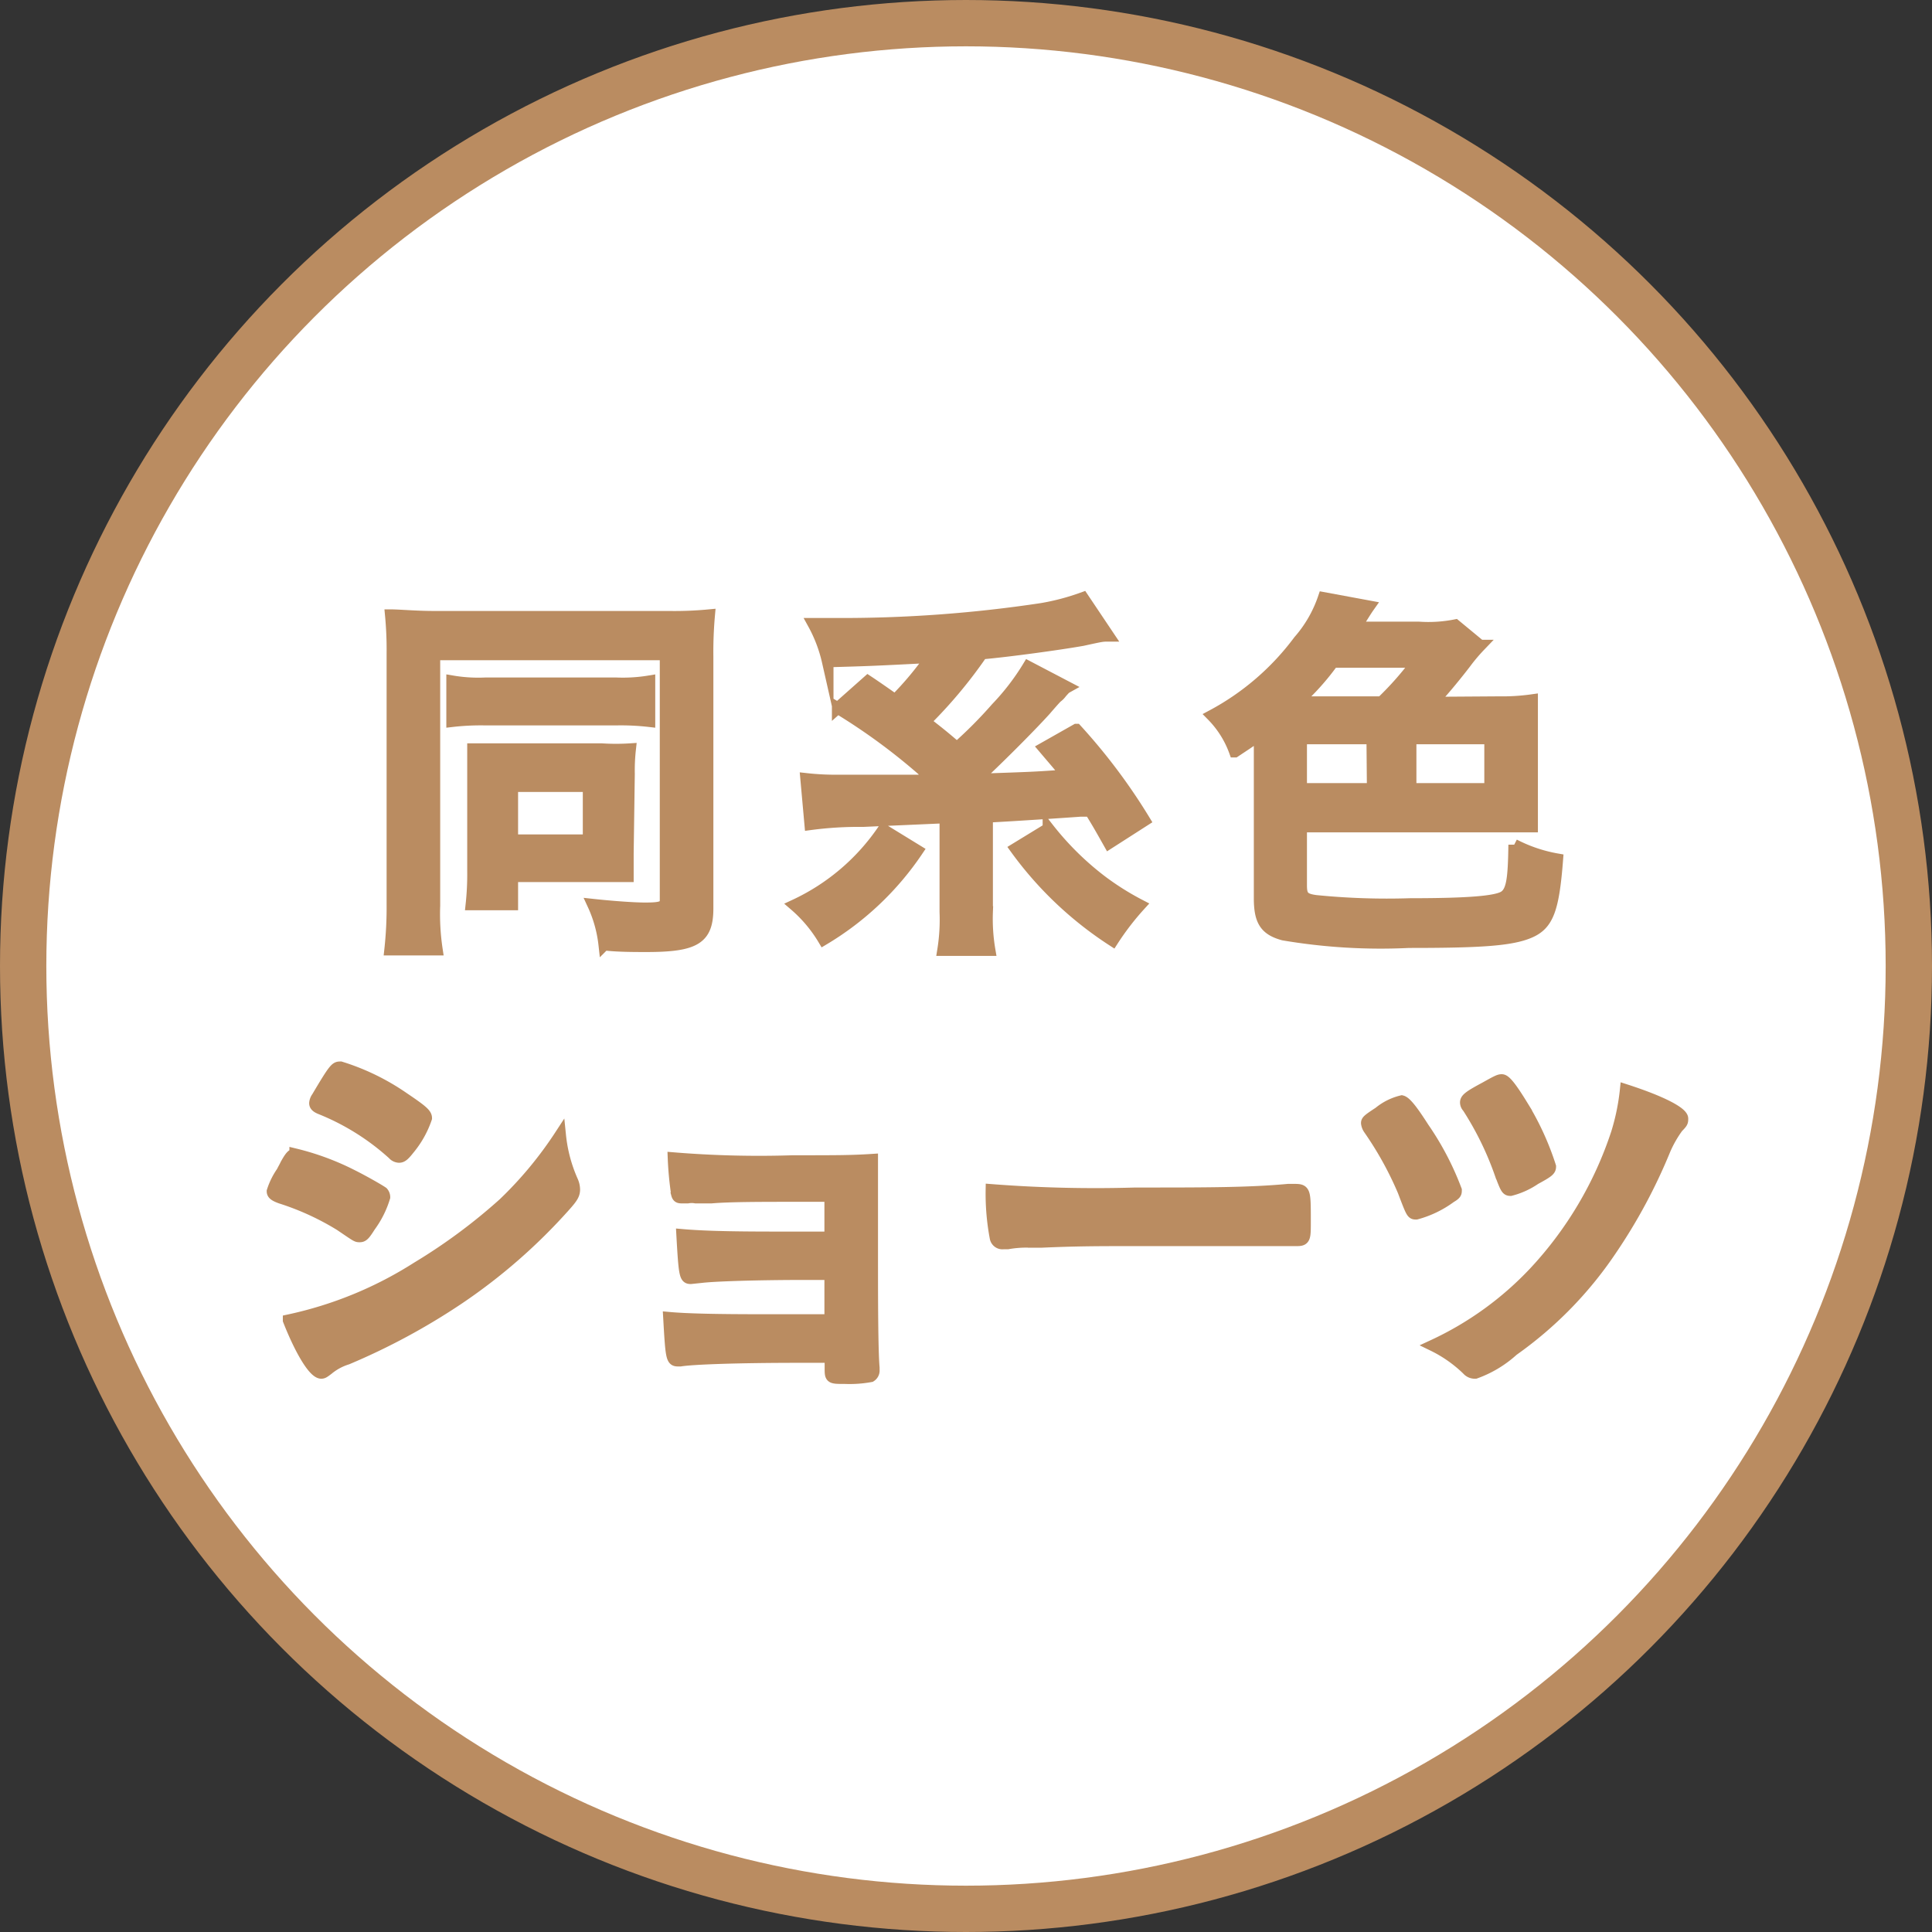 <svg xmlns="http://www.w3.org/2000/svg" viewBox="0 0 85.08 85.08"><rect x="0" y="0" width="85.08" height="85.08" fill="#333333" stroke="none"/><defs><style>.cls-1{fill:#fff;stroke-width:2.04px;}.cls-1,.cls-2{stroke:#ba8c61;stroke-miterlimit:10;}.cls-2{fill:#ba8c61;stroke-width:0.51px;}</style></defs><g id="レイヤー_2" data-name="レイヤー 2"><g id="layout"><circle class="cls-1" cx="42.54" cy="42.54" r="41.52"/><path class="cls-2" d="M17.28,28.77a16.18,16.18,0,0,0-.07-1.68c.35,0,1.13.07,1.87.07H29.43a16.19,16.19,0,0,0,1.8-.07,18.11,18.11,0,0,0-.07,1.82V40c0,1.34-.54,1.67-2.7,1.67-.49,0-1.28,0-1.85-.07a5.7,5.7,0,0,0-.49-1.76c.83.09,1.79.16,2.29.16.74,0,.9-.07.9-.37V28.82H19.13V39.88a10.48,10.48,0,0,0,.11,1.94H17.18a17,17,0,0,0,.1-2ZM19.91,30a6.88,6.88,0,0,0,1.47.09h5.75A7.13,7.13,0,0,0,28.6,30v1.76a10.93,10.93,0,0,0-1.46-.07H21.36a11,11,0,0,0-1.45.07Zm7.74,7.59c0,.4,0,.75,0,1-.52,0-.69,0-1.09,0h-4v1.24H20.76a12.36,12.36,0,0,0,.07-1.47V34.06c0-.41,0-.76,0-1.07.45,0,.69,0,1.16,0h4.51a9.75,9.75,0,0,0,1.25,0,8.49,8.49,0,0,0-.05,1.09ZM22.56,37h3.36V34.62H22.56Z"/><path class="cls-2" d="M40.4,37.46a13,13,0,0,1-4.13,3.91A6.14,6.14,0,0,0,35,39.86a9.6,9.6,0,0,0,3.9-3.32Zm-3.51-6.28L38.22,30s.44.29,1.2.83A14.25,14.25,0,0,0,41,28.94c-2.68.14-2.84.14-4.55.19a6.36,6.36,0,0,0-.63-1.66c.47,0,.83,0,1.06,0a58.91,58.91,0,0,0,9-.66,10.32,10.32,0,0,0,1.81-.48L48.81,28c-.27,0-.27,0-1.14.19-1.07.19-3.37.5-4.43.59a20.58,20.58,0,0,1-2.51,3c.56.44.76.59,1.41,1.15a19.41,19.41,0,0,0,1.74-1.75,10.49,10.49,0,0,0,1.4-1.82l1.72.9c-.09.05-.09.05-.26.24a.91.91,0,0,1-.21.21c-.07.07-.24.26-.48.54-.71.79-2.31,2.38-3.08,3.08,2.63-.09,2.63-.09,4-.19-.25-.33-.44-.54-1-1.2l1.43-.81a25.88,25.88,0,0,1,3,4l-1.56,1c-.4-.71-.52-.92-.83-1.42l-.43,0c-.68.05-3.08.21-4.11.26v4.19a8.15,8.15,0,0,0,.11,1.68H41.53a8.41,8.41,0,0,0,.1-1.68V36L38,36.16a16.09,16.09,0,0,0-2.32.14l-.18-2a11.78,11.78,0,0,0,1.48.07c1.48,0,2.07,0,3.56,0l.31-.26A26.84,26.84,0,0,0,36.89,31.18Zm9.28,5.31a12.9,12.9,0,0,0,2.33,2.3,12,12,0,0,0,1.7,1.07A11.86,11.86,0,0,0,49,41.42a16,16,0,0,1-4.27-4.05Z"/><path class="cls-2" d="M66,30.92a9.43,9.43,0,0,0,1.47-.09c0,.41,0,.71,0,1.24v3.1c0,.5,0,.82,0,1.23-.57,0-1,0-1.44,0H57.3V39c0,.47.12.6.64.67a31.48,31.48,0,0,0,4.15.14c2.55,0,3.83-.1,4.17-.34s.4-.83.42-2.27a6.56,6.56,0,0,0,1.9.64c-.17,2.21-.41,2.87-1.23,3.22s-2.21.43-5.31.43a25.59,25.59,0,0,1-5.52-.33c-.81-.22-1.05-.62-1.05-1.61v-7.2c-.33.25-.56.4-1.09.75a4.38,4.38,0,0,0-1-1.59,11.52,11.52,0,0,0,3.82-3.29,5.59,5.59,0,0,0,1.09-1.89l2,.37c-.12.17-.16.24-.37.57a2.87,2.87,0,0,1-.2.36h2.75a6.12,6.12,0,0,0,1.62-.1l1.09.9a7.92,7.92,0,0,0-.65.77c-.56.73-1.11,1.37-1.46,1.74Zm-5.16,0a13.94,13.94,0,0,0,1.56-1.77H58.7a11.07,11.07,0,0,1-1.59,1.77Zm-.41,1.6H57.3v2.22h3.15Zm1.69,2.22h3.5V32.52h-3.5Z"/><path class="cls-2" d="M16.29,54c-.24.38-.31.45-.45.45s-.12,0-.86-.5a11.78,11.78,0,0,0-2.62-1.2c-.27-.1-.36-.17-.36-.29a3.15,3.15,0,0,1,.42-.85c.07-.14.13-.24.17-.33.19-.34.28-.45.41-.45a11.52,11.52,0,0,1,2.53.94c.52.26,1.18.64,1.32.74a.32.32,0,0,1,.08.21A4.2,4.2,0,0,1,16.29,54Zm8.91-2a.93.93,0,0,1,.09.38c0,.22-.09.36-.42.73a24.87,24.87,0,0,1-4.67,4.08,29,29,0,0,1-4.91,2.65,2.47,2.47,0,0,0-.85.46c-.16.12-.21.16-.29.16-.33,0-.92-1-1.44-2.32a17.2,17.2,0,0,0,5.66-2.32A25,25,0,0,0,22.18,53,17,17,0,0,0,24.67,50,6.57,6.57,0,0,0,25.2,52ZM18,50.61c-.22.28-.31.34-.43.34a.37.37,0,0,1-.26-.13,10.65,10.65,0,0,0-3.2-2c-.17-.07-.24-.14-.24-.24a.5.5,0,0,1,.1-.26C14.75,47,14.79,47,15,47a10.16,10.16,0,0,1,2.77,1.35c.83.56,1,.71,1,.89A4.29,4.29,0,0,1,18,50.61Z"/><path class="cls-2" d="M36.56,56.11c-.43,0-.8,0-1.07,0-2.08,0-4,.06-4.59.13l-.48.05c-.25,0-.28-.11-.38-1.91.81.07,1.9.11,4.1.11.38,0,2,0,2.42,0V52.67H35.12c-1.59,0-3,0-3.8.07l-.68,0a1,1,0,0,0-.36,0h-.21c-.15,0-.22,0-.26-.15A14.6,14.6,0,0,1,29.66,51a46.14,46.14,0,0,0,5.24.13c1.94,0,2.59,0,3.51-.06,0,1,0,2.15,0,4.49,0,1.24,0,3.91.07,4.67,0,0,0,.08,0,.1a.3.3,0,0,1-.14.28,5.12,5.12,0,0,1-1.13.08c-.64,0-.64,0-.64-.45v-.48c-.6,0-1,0-1.36,0-2.7,0-4.69.07-5.25.16l-.1,0c-.28,0-.3-.11-.4-1.89.78.07,2.06.1,4.1.1h3Z"/><path class="cls-2" d="M50,52.55c3.17,0,5,0,6.73-.16h.22c.52,0,.52,0,.52,1.4,0,.71,0,.83-.34.83H57c-1.14,0-1.78,0-6.78,0-1.84,0-2.76,0-4.35.07h-.5a4.68,4.68,0,0,0-1,.07l-.19,0a.31.31,0,0,1-.34-.25,10.45,10.45,0,0,1-.18-2.11A59.46,59.46,0,0,0,50,52.55Z"/><path class="cls-2" d="M62.68,49.66a12.64,12.64,0,0,1,1.44,2.75c0,.12,0,.17-.24.31a4.54,4.54,0,0,1-1.51.73c-.19,0-.19,0-.57-1a15.07,15.07,0,0,0-1.51-2.73.57.57,0,0,1-.1-.26c0-.1.05-.15.54-.47a2.48,2.48,0,0,1,1-.5C61.89,48.53,62.15,48.83,62.68,49.66Zm11.41-.4c0,.14,0,.17-.21.38a5.09,5.09,0,0,0-.57,1,24,24,0,0,1-2.37,4.41,17,17,0,0,1-4.31,4.41,4.94,4.94,0,0,1-1.66,1,.43.43,0,0,1-.35-.15,5.83,5.83,0,0,0-1.51-1.06A14.47,14.47,0,0,0,67.6,56a16.54,16.54,0,0,0,3.6-6.1A9.84,9.84,0,0,0,71.59,48C73.2,48.52,74.09,49,74.09,49.26ZM67.6,51.92a3.39,3.39,0,0,1-1.08.49c-.17,0-.2-.07-.45-.73a13.75,13.75,0,0,0-1.43-2.92.31.31,0,0,1-.09-.21c0-.16.16-.28.87-.66.5-.28.6-.33.71-.33s.29.12.88,1.08a12.21,12.21,0,0,1,1.26,2.73C68.27,51.53,68.19,51.6,67.6,51.92Z"/></g></g></svg>
